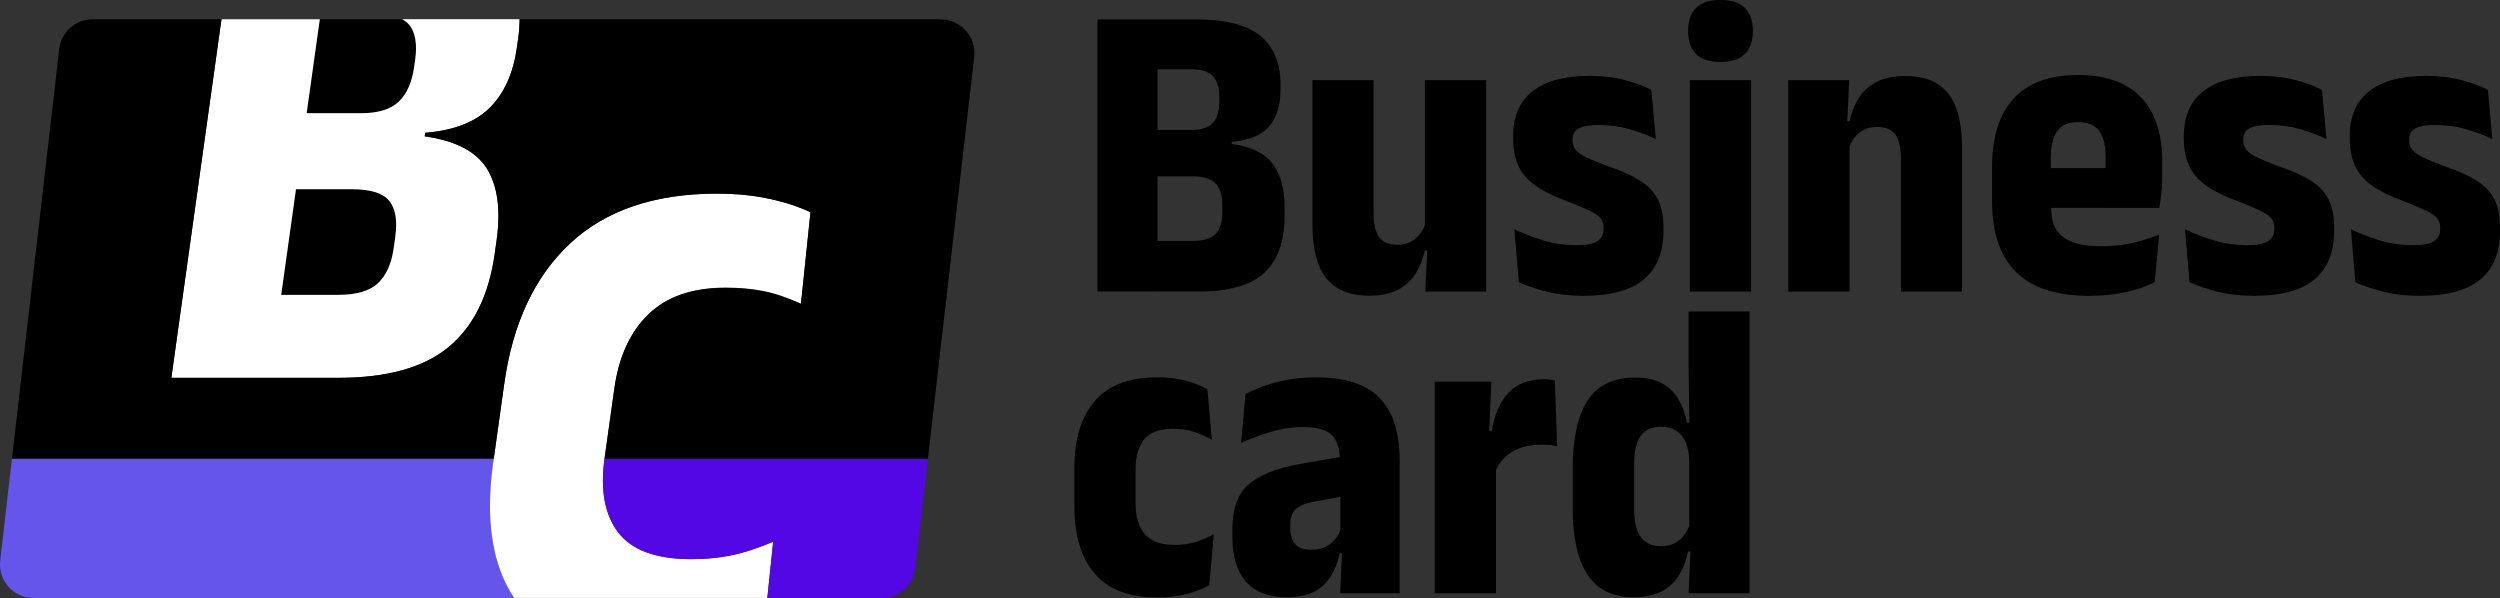 <?xml version="1.0" encoding="UTF-8"?>
<svg id="_Шар_1" data-name="Шар 1" xmlns="http://www.w3.org/2000/svg" viewBox="0 0 430.98 103.09">
  <rect x="0" y="0" width="430.98" height="103.09" fill="#333333" stroke="none"/>
  <defs>
    <style>
      .cls-1, .cls-2, .cls-3, .cls-4 {
        stroke-width: 0px;
      }

      .cls-2 {
        fill: #fff;
      }

      .cls-3 {
        fill: #6655eb;
      }

      .cls-4 {
        fill: #5307e5;
      }
    </style>
  </defs>
  <g>
    <path class="cls-1" d="m189.2,50.27V3.34h10.35v46.92h-10.35Zm7.71,0v-8.74h8.7c1.88,0,3.21-.41,3.97-1.23.76-.82,1.14-2.05,1.14-3.69v-1.25c0-1.66-.39-2.91-1.16-3.73-.77-.82-2.14-1.23-4.09-1.23h-8.81v-8h8.63c1.81,0,3.08-.41,3.82-1.23.73-.82,1.1-2.04,1.1-3.65v-.73c0-1.64-.37-2.86-1.1-3.65-.73-.8-2-1.19-3.78-1.19h-8.7V3.34h9.51c5.14,0,8.86.95,11.16,2.86,2.3,1.91,3.45,4.69,3.45,8.33v.92c0,2.72-.66,4.83-1.96,6.35-1.31,1.52-3.46,2.4-6.44,2.64v.37c3.33.47,5.68,1.61,7.05,3.43,1.37,1.82,2.06,4.33,2.06,7.51v1.43c0,4.38-1.16,7.66-3.47,9.82-2.31,2.17-6.03,3.25-11.14,3.25h-9.91Z"/>
    <path class="cls-1" d="m236.79,13.81v23.02c0,1.13.13,2.09.39,2.9s.69,1.42,1.29,1.84c.6.42,1.41.62,2.44.62.88,0,1.65-.17,2.29-.51.65-.34,1.19-.8,1.62-1.38.43-.57.75-1.22.97-1.93l1.87,4.81h-2.02c-.32,1.44-.84,2.75-1.56,3.93-.72,1.17-1.73,2.11-3.03,2.81-1.3.7-2.97,1.05-5.03,1.05-2.28,0-4.14-.46-5.58-1.38-1.44-.92-2.5-2.29-3.18-4.13-.67-1.84-1.01-4.12-1.01-6.87V13.81h10.54Zm19.42,0v36.46h-10.5l.37-8.3-.44-.55V13.81h10.57Z"/>
    <path class="cls-1" d="m273.03,51c-2.37,0-4.5-.24-6.39-.72-1.89-.48-3.49-1.02-4.81-1.63l-.77-9.11c1.52.71,3.16,1.34,4.94,1.89,1.77.55,3.71.83,5.82.83,1.69,0,2.88-.23,3.58-.7.7-.46,1.05-1.15,1.05-2.06v-.26c0-.66-.18-1.21-.55-1.65-.37-.44-1.02-.88-1.96-1.32-.94-.44-2.26-.99-3.95-1.65-2.23-.81-4.01-1.7-5.36-2.68-1.35-.98-2.31-2.12-2.9-3.43-.59-1.31-.88-2.85-.88-4.61v-.4c0-3.43,1.12-6.02,3.36-7.78,2.24-1.76,5.51-2.64,9.82-2.64,2.28,0,4.32.25,6.13.73,1.81.49,3.32,1.05,4.52,1.69l.77,8.48c-1.37-.66-2.88-1.23-4.53-1.71s-3.43-.72-5.34-.72c-1.13,0-2.02.1-2.68.29-.66.2-1.13.48-1.4.84-.27.37-.4.82-.4,1.36v.22c0,.61.19,1.14.57,1.6.38.45,1.01.89,1.89,1.3.88.42,2.07.91,3.56,1.47,2.28.76,4.12,1.58,5.54,2.46,1.42.88,2.46,1.96,3.12,3.23.66,1.27.99,2.93.99,4.96v.51c0,3.67-1.12,6.46-3.36,8.35-2.24,1.9-5.7,2.85-10.37,2.85Z"/>
    <path class="cls-1" d="m296.6,10.68c-1.93,0-3.35-.46-4.24-1.4-.89-.93-1.34-2.19-1.34-3.78v-.33c0-1.59.45-2.85,1.34-3.78.89-.93,2.31-1.4,4.24-1.4s3.32.47,4.22,1.4c.91.93,1.36,2.19,1.36,3.78v.33c0,1.59-.45,2.85-1.36,3.78-.91.93-2.31,1.4-4.22,1.4Zm-5.29,39.58V13.81h10.57v36.46h-10.57Z"/>
    <path class="cls-1" d="m308.28,50.27V13.81h10.5l-.37,8.3.44.55v27.61h-10.57Zm19.42,0v-23.02c0-1.15-.13-2.12-.39-2.92-.26-.8-.69-1.4-1.29-1.82-.6-.42-1.41-.62-2.44-.62-.88,0-1.65.17-2.29.5-.65.33-1.19.78-1.62,1.36-.43.58-.75,1.23-.97,1.96l-1.87-4.81h2.02c.32-1.47.84-2.79,1.56-3.97.72-1.18,1.74-2.1,3.05-2.79,1.31-.69,2.98-1.03,5.01-1.03,2.28,0,4.14.46,5.58,1.38,1.44.92,2.5,2.29,3.18,4.13.67,1.84,1.01,4.12,1.01,6.87v24.78h-10.54Z"/>
    <path class="cls-1" d="m360.19,51c-5.68,0-9.9-1.37-12.65-4.11-2.75-2.74-4.13-6.78-4.13-12.12v-5.98c0-5.16,1.24-9.1,3.73-11.8,2.48-2.7,6.19-4.06,11.11-4.06,3.26,0,5.95.59,8.1,1.76,2.14,1.17,3.74,2.87,4.81,5.09,1.06,2.22,1.6,4.91,1.6,8.1v1.98c0,1-.04,2.01-.13,3.03-.09,1.02-.21,2-.39,2.96h-9.36c.05-1.81.08-3.45.09-4.9.01-1.46.02-2.74.02-3.84,0-1.35-.16-2.47-.48-3.36-.32-.89-.83-1.57-1.52-2.02-.7-.45-1.61-.68-2.74-.68-1.66,0-2.86.51-3.6,1.54s-1.1,2.55-1.1,4.55v4.59l.07,1.43v2.94c0,.98.15,1.86.44,2.64.29.78.78,1.45,1.45,2,.67.55,1.56.97,2.66,1.27,1.1.29,2.47.44,4.11.44,1.81,0,3.55-.18,5.21-.55,1.66-.37,3.24-.86,4.74-1.47l-.77,8.19c-1.4.73-3.05,1.32-4.98,1.74-1.92.43-4.02.64-6.3.64Zm-10.72-15.16v-6.87h20.6v6.87h-20.6Z"/>
    <path class="cls-1" d="m388.65,51c-2.37,0-4.5-.24-6.39-.72-1.89-.48-3.49-1.02-4.81-1.63l-.77-9.11c1.52.71,3.16,1.34,4.94,1.89,1.77.55,3.71.83,5.82.83,1.69,0,2.88-.23,3.58-.7.7-.46,1.05-1.15,1.05-2.06v-.26c0-.66-.18-1.21-.55-1.65-.37-.44-1.02-.88-1.96-1.32-.94-.44-2.26-.99-3.95-1.65-2.23-.81-4.01-1.7-5.36-2.68-1.35-.98-2.31-2.12-2.9-3.43-.59-1.31-.88-2.85-.88-4.61v-.4c0-3.43,1.12-6.02,3.36-7.78s5.51-2.64,9.82-2.64c2.28,0,4.32.25,6.13.73,1.81.49,3.32,1.05,4.52,1.69l.77,8.48c-1.37-.66-2.88-1.23-4.53-1.71-1.65-.48-3.43-.72-5.34-.72-1.13,0-2.02.1-2.68.29-.66.2-1.13.48-1.4.84-.27.37-.4.82-.4,1.36v.22c0,.61.19,1.14.57,1.6.38.45,1.01.89,1.89,1.3.88.42,2.07.91,3.56,1.47,2.28.76,4.12,1.58,5.54,2.46,1.42.88,2.46,1.96,3.12,3.23.66,1.27.99,2.93.99,4.96v.51c0,3.67-1.12,6.46-3.36,8.35-2.24,1.9-5.7,2.85-10.37,2.85Z"/>
    <path class="cls-1" d="m417.25,51c-2.37,0-4.5-.24-6.39-.72-1.89-.48-3.49-1.02-4.81-1.63l-.77-9.11c1.52.71,3.16,1.34,4.94,1.89,1.77.55,3.71.83,5.82.83,1.69,0,2.88-.23,3.58-.7.7-.46,1.05-1.15,1.05-2.06v-.26c0-.66-.18-1.21-.55-1.65-.37-.44-1.02-.88-1.96-1.32-.94-.44-2.26-.99-3.95-1.65-2.23-.81-4.01-1.7-5.36-2.68-1.35-.98-2.31-2.12-2.9-3.43-.59-1.31-.88-2.85-.88-4.61v-.4c0-3.43,1.12-6.02,3.36-7.78s5.51-2.64,9.82-2.64c2.28,0,4.32.25,6.13.73,1.81.49,3.32,1.05,4.52,1.69l.77,8.48c-1.37-.66-2.88-1.23-4.53-1.71-1.65-.48-3.43-.72-5.34-.72-1.13,0-2.02.1-2.68.29-.66.2-1.13.48-1.4.84-.27.37-.4.82-.4,1.36v.22c0,.61.19,1.14.57,1.6.38.45,1.01.89,1.89,1.3.88.42,2.07.91,3.56,1.47,2.28.76,4.12,1.58,5.54,2.46,1.42.88,2.46,1.96,3.12,3.23.66,1.27.99,2.93.99,4.96v.51c0,3.67-1.12,6.46-3.36,8.35-2.24,1.9-5.7,2.85-10.37,2.85Z"/>
  </g>
  <g>
    <path class="cls-1" d="m199.57,103c-4.9,0-8.51-1.37-10.85-4.11-2.34-2.74-3.51-6.6-3.51-11.57v-6.68c0-4.92,1.17-8.75,3.51-11.49,2.34-2.74,5.94-4.11,10.81-4.11,1.22,0,2.36.09,3.41.28,1.05.18,2.02.43,2.9.75.88.32,1.65.67,2.31,1.06l.77,8.7c-.93-.54-1.94-.99-3.03-1.36-1.09-.37-2.32-.55-3.69-.55-2.28,0-3.92.6-4.92,1.8-1,1.2-1.51,2.93-1.51,5.18v5.95c0,2.28.54,4.03,1.62,5.25,1.08,1.22,2.77,1.84,5.07,1.84,1.37,0,2.61-.18,3.71-.53,1.1-.35,2.13-.8,3.08-1.34l-.77,8.81c-1.05.61-2.35,1.12-3.89,1.52-1.54.4-3.22.61-5.03.61Z"/>
    <path class="cls-1" d="m221.74,102.96c-3.06,0-5.37-.89-6.94-2.68-1.57-1.79-2.35-4.36-2.35-7.71v-1.36c0-3.52.94-6.1,2.83-7.73,1.88-1.63,4.86-2.8,8.92-3.51l7.75-1.36.88,6.72-6.46,1.18c-1.42.27-2.43.7-3.03,1.29-.6.59-.9,1.44-.9,2.57v.66c0,1.17.28,2.09.83,2.75.55.66,1.46.99,2.74.99.98,0,1.81-.17,2.5-.5.68-.33,1.25-.78,1.69-1.34.44-.56.77-1.19.99-1.87l1.32,4.3h-1.54c-.32,1.44-.81,2.74-1.47,3.87-.66,1.14-1.61,2.04-2.85,2.72-1.24.67-2.87,1.01-4.9,1.01Zm9.29-.7l.37-8.22-.33-.29v-13.03l-.11-1.47c0-1.96-.47-3.38-1.4-4.28-.93-.89-2.53-1.34-4.81-1.34-1.98,0-3.89.28-5.71.83-1.82.55-3.52,1.18-5.09,1.89l.77-8.44c.98-.51,2.08-.99,3.3-1.41,1.22-.43,2.58-.78,4.06-1.05,1.48-.27,3.07-.4,4.75-.4,2.64,0,4.89.32,6.74.95,1.85.64,3.34,1.57,4.46,2.81,1.13,1.24,1.95,2.75,2.48,4.53.53,1.79.79,3.81.79,6.06v22.87h-10.28Z"/>
    <path class="cls-1" d="m247.33,102.27v-36.46h9.77l-.48,11.05,1.28.26v25.15h-10.57Zm10.43-20.93l-3.27-7.01h2.68c.44-2.79,1.38-4.98,2.83-6.57,1.44-1.59,3.54-2.39,6.28-2.39.32,0,.62.02.9.06.28.04.57.08.86.13l.4,11.35c-.34-.07-.76-.13-1.25-.18-.49-.05-.98-.07-1.47-.07-1.98,0-3.65.4-5.01,1.21s-2.34,1.97-2.96,3.49Z"/>
    <path class="cls-1" d="m281.66,102.96c-3.6,0-6.25-1.28-7.97-3.86-1.71-2.57-2.57-6.35-2.57-11.35v-7.05c0-5.14.86-9.03,2.57-11.66,1.71-2.63,4.44-3.95,8.19-3.95,1.86,0,3.39.32,4.59.97,1.2.65,2.15,1.55,2.85,2.72.7,1.16,1.21,2.53,1.52,4.09h2.64l-2.28,6.61c-.02-1.27-.22-2.34-.59-3.21-.37-.87-.91-1.54-1.63-2-.72-.46-1.61-.7-2.66-.7-1.57,0-2.72.52-3.47,1.56-.75,1.04-1.12,2.6-1.12,4.68v8.11c0,2.08.38,3.64,1.14,4.68.76,1.04,1.93,1.56,3.52,1.56.88,0,1.65-.17,2.29-.5.65-.33,1.2-.8,1.65-1.4.45-.6.79-1.28,1.01-2.04l2.09,4.85h-2.42c-.29,1.44-.79,2.77-1.49,3.97-.7,1.2-1.68,2.15-2.94,2.85-1.26.7-2.91,1.05-4.94,1.05Zm9.44-.7l.37-8.41-.26-1.43v-17.11l.04-1.43-.15-10.57v-9.62h10.5v48.58h-10.5Z"/>
  </g>
  <g>
    <path class="cls-1" d="m68.77,17.51c1.39-1.34,2.27-3.33,2.64-5.98l.17-1.2c.38-2.68.05-4.68-.97-5.98-.32-.41-.75-.75-1.26-1.03h-14.22l-2.27,16.2h9.37c2.96,0,5.14-.67,6.53-2.01Z"/>
    <path class="cls-1" d="m65.17,48.82c1.43-1.34,2.33-3.35,2.71-6.04l.29-2.04c.38-2.72.03-4.76-1.04-6.1-1.07-1.34-3.21-2.01-6.42-2.01h-9.67l-2.55,18.21h9.92c3.08,0,5.34-.67,6.77-2.01Z"/>
    <path class="cls-3" d="m85.03,79.75l.1-.69H2.06L.04,96.63c-.4,3.44,2.29,6.46,5.76,6.46h82.84c-3.79-5.66-4.99-13.44-3.61-23.34Z"/>
    <path class="cls-2" d="m137.85,35.79c-1.89-.74-4.01-1.32-6.38-1.76-2.37-.44-4.98-.66-7.85-.66-10.74,0-19.18,2.86-25.31,8.56-6.13,5.71-9.93,13.8-11.39,24.26l-1.8,12.86-.1.69c-1.38,9.9-.18,17.68,3.61,23.34h43.65l1.01-9.7c-1.37.57-2.79,1.1-4.26,1.57-2.96.96-6.23,1.43-9.81,1.43-6.09,0-10.3-1.53-12.64-4.6-2.33-3.06-3.12-7.31-2.36-12.74,0,0,0-.02,0-.03l1.69-12.06c.77-5.49,2.73-9.76,5.88-12.8,3.15-3.04,7.57-4.57,13.26-4.57,3.7,0,6.89.47,9.56,1.4,1.21.42,2.36.88,3.47,1.36l1.64-15.78c-.6-.28-1.21-.55-1.87-.81Z"/>
    <path class="cls-2" d="m69.34,3.32c.51.28.94.62,1.26,1.03,1.02,1.3,1.34,3.3.97,5.98l-.17,1.2c-.37,2.64-1.25,4.64-2.64,5.98-1.39,1.34-3.57,2.01-6.53,2.01h-9.37l2.27-16.2h-16.95l-8.65,61.81h28.84c8.37,0,14.7-1.77,18.98-5.32,4.28-3.55,6.92-8.9,7.93-16.07l.33-2.34c.73-5.21.18-9.3-1.65-12.29-1.83-2.98-5.41-4.86-10.75-5.62l.08-.6c4.94-.4,8.66-1.84,11.15-4.33,2.49-2.48,4.05-5.95,4.67-10.4l.21-1.5c.16-1.17.24-2.28.25-3.35h-20.24Zm-1.18,37.42l-.29,2.04c-.38,2.68-1.28,4.7-2.71,6.04-1.43,1.34-3.69,2.01-6.77,2.01h-9.92l2.55-18.21h9.67c3.2,0,5.34.67,6.42,2.01,1.07,1.34,1.42,3.38,1.04,6.1Z"/>
    <path class="cls-4" d="m104.22,79.06c-.76,5.44.03,9.69,2.36,12.74,2.34,3.06,6.55,4.6,12.64,4.6,3.58,0,6.85-.48,9.81-1.43,1.47-.47,2.89-1,4.26-1.57l-1.01,9.7h19.74c2.95,0,5.42-2.21,5.76-5.13l2.18-18.9h-55.74Z"/>
    <path class="cls-1" d="m162.19,3.32h-72.61c0,1.06-.08,2.17-.25,3.35l-.21,1.5c-.62,4.45-2.18,7.91-4.67,10.4-2.49,2.48-6.21,3.93-11.15,4.33l-.08.6c5.34.76,8.92,2.63,10.75,5.62,1.83,2.98,2.37,7.08,1.65,12.29l-.33,2.34c-1,7.17-3.65,12.53-7.93,16.07-4.28,3.55-10.61,5.32-18.98,5.32h-28.84L38.18,3.32H15.97c-2.95,0-5.42,2.21-5.76,5.13L2.06,79.06h83.06l1.8-12.86c1.46-10.46,5.26-18.55,11.39-24.26,6.13-5.71,14.57-8.56,25.31-8.56,2.86,0,5.48.22,7.85.66,2.37.44,4.49,1.03,6.38,1.76.66.26,1.28.53,1.87.81l-1.64,15.78c-1.11-.48-2.26-.94-3.47-1.36-2.67-.93-5.86-1.4-9.56-1.4-5.69,0-10.11,1.52-13.26,4.57-3.15,3.04-5.11,7.31-5.88,12.8l-1.69,12.06s0,.02,0,.03h55.74l7.99-69.28c.4-3.44-2.29-6.46-5.76-6.46Z"/>
  </g>
</svg>